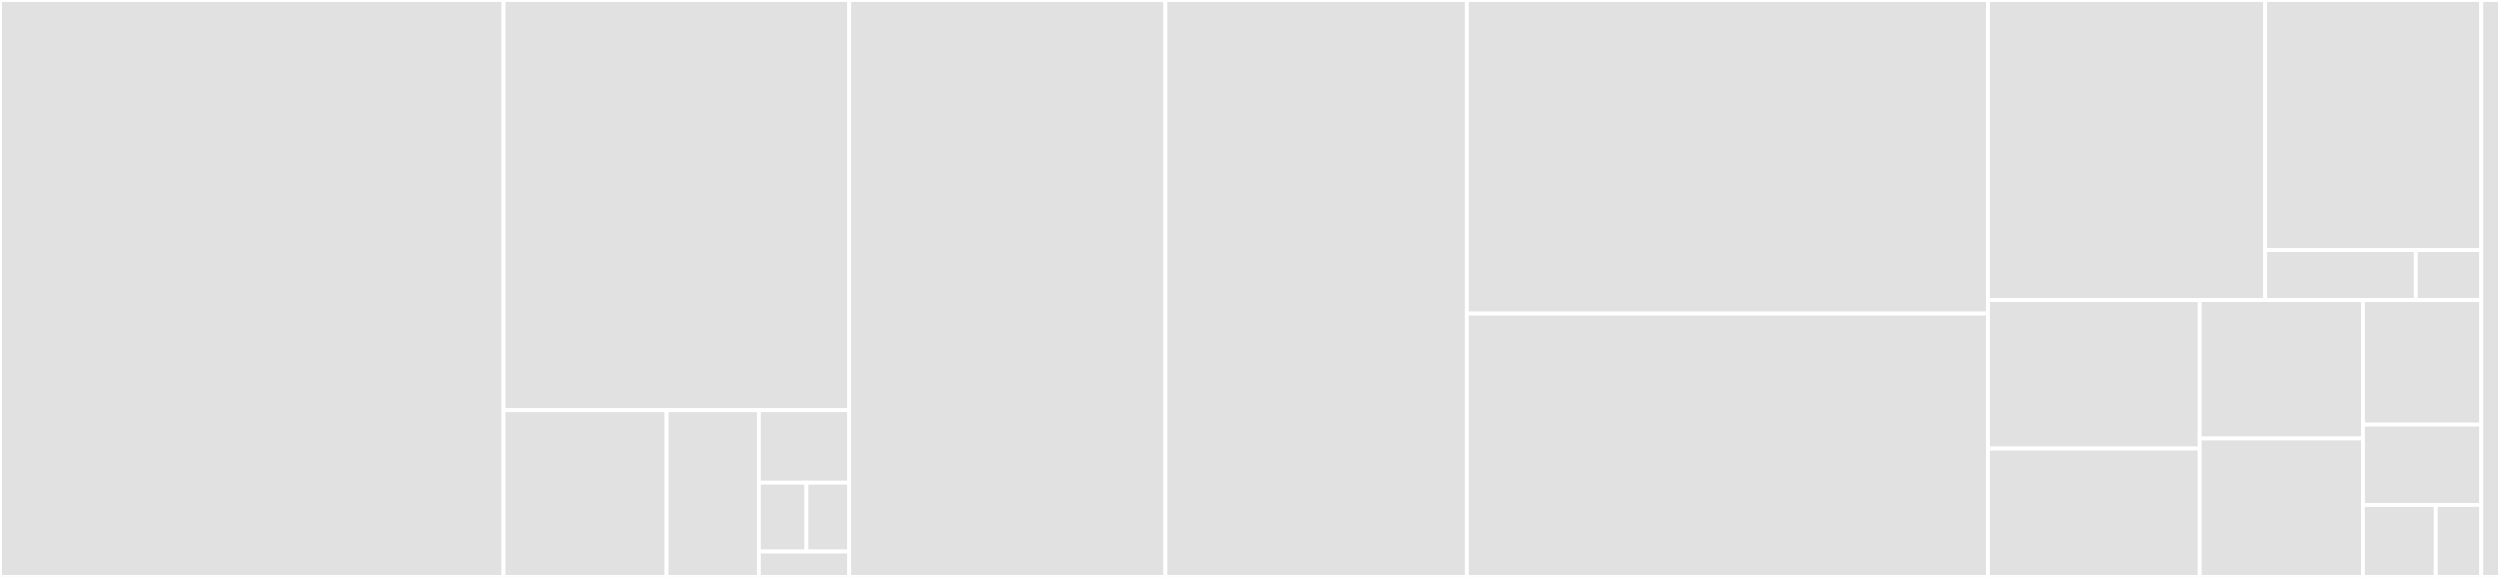 <svg baseProfile="full" width="650" height="150" viewBox="0 0 650 150" version="1.1"
xmlns="http://www.w3.org/2000/svg" xmlns:ev="http://www.w3.org/2001/xml-events"
xmlns:xlink="http://www.w3.org/1999/xlink">

<rect x="0" y="0" width="650" height="150" fill="#333333" stroke="none"/>

<style>rect.s{mask:url(#mask);}</style>
<defs>
  <pattern id="white" width="4" height="4" patternUnits="userSpaceOnUse" patternTransform="rotate(45)">
    <rect width="2" height="2" transform="translate(0,0)" fill="white"></rect>
  </pattern>
  <mask id="mask">
    <rect x="0" y="0" width="100%" height="100%" fill="url(#white)"></rect>
  </mask>
</defs>

<rect x="0" y="0" width="130.915" height="150.0" fill="#e1e1e1" stroke="white" stroke-width="1" class=" tooltipped" data-content="includes/Query.php"><title>includes/Query.php</title></rect>
<rect x="130.915" y="0" width="89.884" height="106.65" fill="#e1e1e1" stroke="white" stroke-width="1" class=" tooltipped" data-content="includes/lister/Lister.php"><title>includes/lister/Lister.php</title></rect>
<rect x="130.915" y="106.65" width="42.389" height="43.35" fill="#e1e1e1" stroke="white" stroke-width="1" class=" tooltipped" data-content="includes/lister/UserFormatList.php"><title>includes/lister/UserFormatList.php</title></rect>
<rect x="173.304" y="106.65" width="24.003" height="43.35" fill="#e1e1e1" stroke="white" stroke-width="1" class=" tooltipped" data-content="includes/lister/SubPageList.php"><title>includes/lister/SubPageList.php</title></rect>
<rect x="197.307" y="106.65" width="23.492" height="18.848" fill="#e1e1e1" stroke="white" stroke-width="1" class=" tooltipped" data-content="includes/lister/CategoryList.php"><title>includes/lister/CategoryList.php</title></rect>
<rect x="197.307" y="125.498" width="12.364" height="17.905" fill="#e1e1e1" stroke="white" stroke-width="1" class=" tooltipped" data-content="includes/lister/OrderedList.php"><title>includes/lister/OrderedList.php</title></rect>
<rect x="209.671" y="125.498" width="11.128" height="17.905" fill="#e1e1e1" stroke="white" stroke-width="1" class=" tooltipped" data-content="includes/lister/GalleryList.php"><title>includes/lister/GalleryList.php</title></rect>
<rect x="197.307" y="143.403" width="23.492" height="6.597" fill="#e1e1e1" stroke="white" stroke-width="1" class=" tooltipped" data-content="includes/lister/InlineList.php"><title>includes/lister/InlineList.php</title></rect>
<rect x="220.799" y="0" width="82.209" height="150.0" fill="#e1e1e1" stroke="white" stroke-width="1" class=" tooltipped" data-content="includes/Parameters.php"><title>includes/Parameters.php</title></rect>
<rect x="303.009" y="0" width="78.372" height="150.0" fill="#e1e1e1" stroke="white" stroke-width="1" class=" tooltipped" data-content="includes/UpdateArticle.php"><title>includes/UpdateArticle.php</title></rect>
<rect x="381.381" y="0" width="135.49" height="81.536" fill="#e1e1e1" stroke="white" stroke-width="1" class=" tooltipped" data-content="includes/LST.php"><title>includes/LST.php</title></rect>
<rect x="381.381" y="81.536" width="135.49" height="68.464" fill="#e1e1e1" stroke="white" stroke-width="1" class=" tooltipped" data-content="includes/Parse.php"><title>includes/Parse.php</title></rect>
<rect x="516.871" y="0" width="72.074" height="78.021" fill="#e1e1e1" stroke="white" stroke-width="1" class=" tooltipped" data-content="includes/DynamicPageListHooks.php"><title>includes/DynamicPageListHooks.php</title></rect>
<rect x="588.945" y="0" width="56.184" height="65.017" fill="#e1e1e1" stroke="white" stroke-width="1" class=" tooltipped" data-content="includes/heading/Heading.php"><title>includes/heading/Heading.php</title></rect>
<rect x="588.945" y="65.017" width="39.159" height="13.003" fill="#e1e1e1" stroke="white" stroke-width="1" class=" tooltipped" data-content="includes/heading/TieredHeading.php"><title>includes/heading/TieredHeading.php</title></rect>
<rect x="628.104" y="65.017" width="17.025" height="13.003" fill="#e1e1e1" stroke="white" stroke-width="1" class=" tooltipped" data-content="includes/heading/DefinitionHeading.php"><title>includes/heading/DefinitionHeading.php</title></rect>
<rect x="516.871" y="78.021" width="55.056" height="38.603" fill="#e1e1e1" stroke="white" stroke-width="1" class=" tooltipped" data-content="includes/Article.php"><title>includes/Article.php</title></rect>
<rect x="516.871" y="116.624" width="55.056" height="33.376" fill="#e1e1e1" stroke="white" stroke-width="1" class=" tooltipped" data-content="includes/ParametersData.php"><title>includes/ParametersData.php</title></rect>
<rect x="571.927" y="78.021" width="42.445" height="35.99" fill="#e1e1e1" stroke="white" stroke-width="1" class=" tooltipped" data-content="includes/Variables.php"><title>includes/Variables.php</title></rect>
<rect x="571.927" y="114.01" width="42.445" height="35.99" fill="#e1e1e1" stroke="white" stroke-width="1" class=" tooltipped" data-content="includes/UserQueryBuilder.php"><title>includes/UserQueryBuilder.php</title></rect>
<rect x="614.372" y="78.021" width="30.757" height="32.391" fill="#e1e1e1" stroke="white" stroke-width="1" class=" tooltipped" data-content="includes/RevisionJoinBuilder.php"><title>includes/RevisionJoinBuilder.php</title></rect>
<rect x="614.372" y="110.411" width="30.757" height="20.874" fill="#e1e1e1" stroke="white" stroke-width="1" class=" tooltipped" data-content="includes/Logger.php"><title>includes/Logger.php</title></rect>
<rect x="614.372" y="131.285" width="18.928" height="18.715" fill="#e1e1e1" stroke="white" stroke-width="1" class=" tooltipped" data-content="includes/Config.php"><title>includes/Config.php</title></rect>
<rect x="633.3" y="131.285" width="11.83" height="18.715" fill="#e1e1e1" stroke="white" stroke-width="1" class=" tooltipped" data-content="includes/DynamicPageListMagic.php"><title>includes/DynamicPageListMagic.php</title></rect>
<rect x="645.129" y="0" width="4.871" height="150" fill="#e1e1e1" stroke="white" stroke-width="1" class=" tooltipped" data-content="maintenance/createTemplate.php"><title>maintenance/createTemplate.php</title></rect>
</svg>